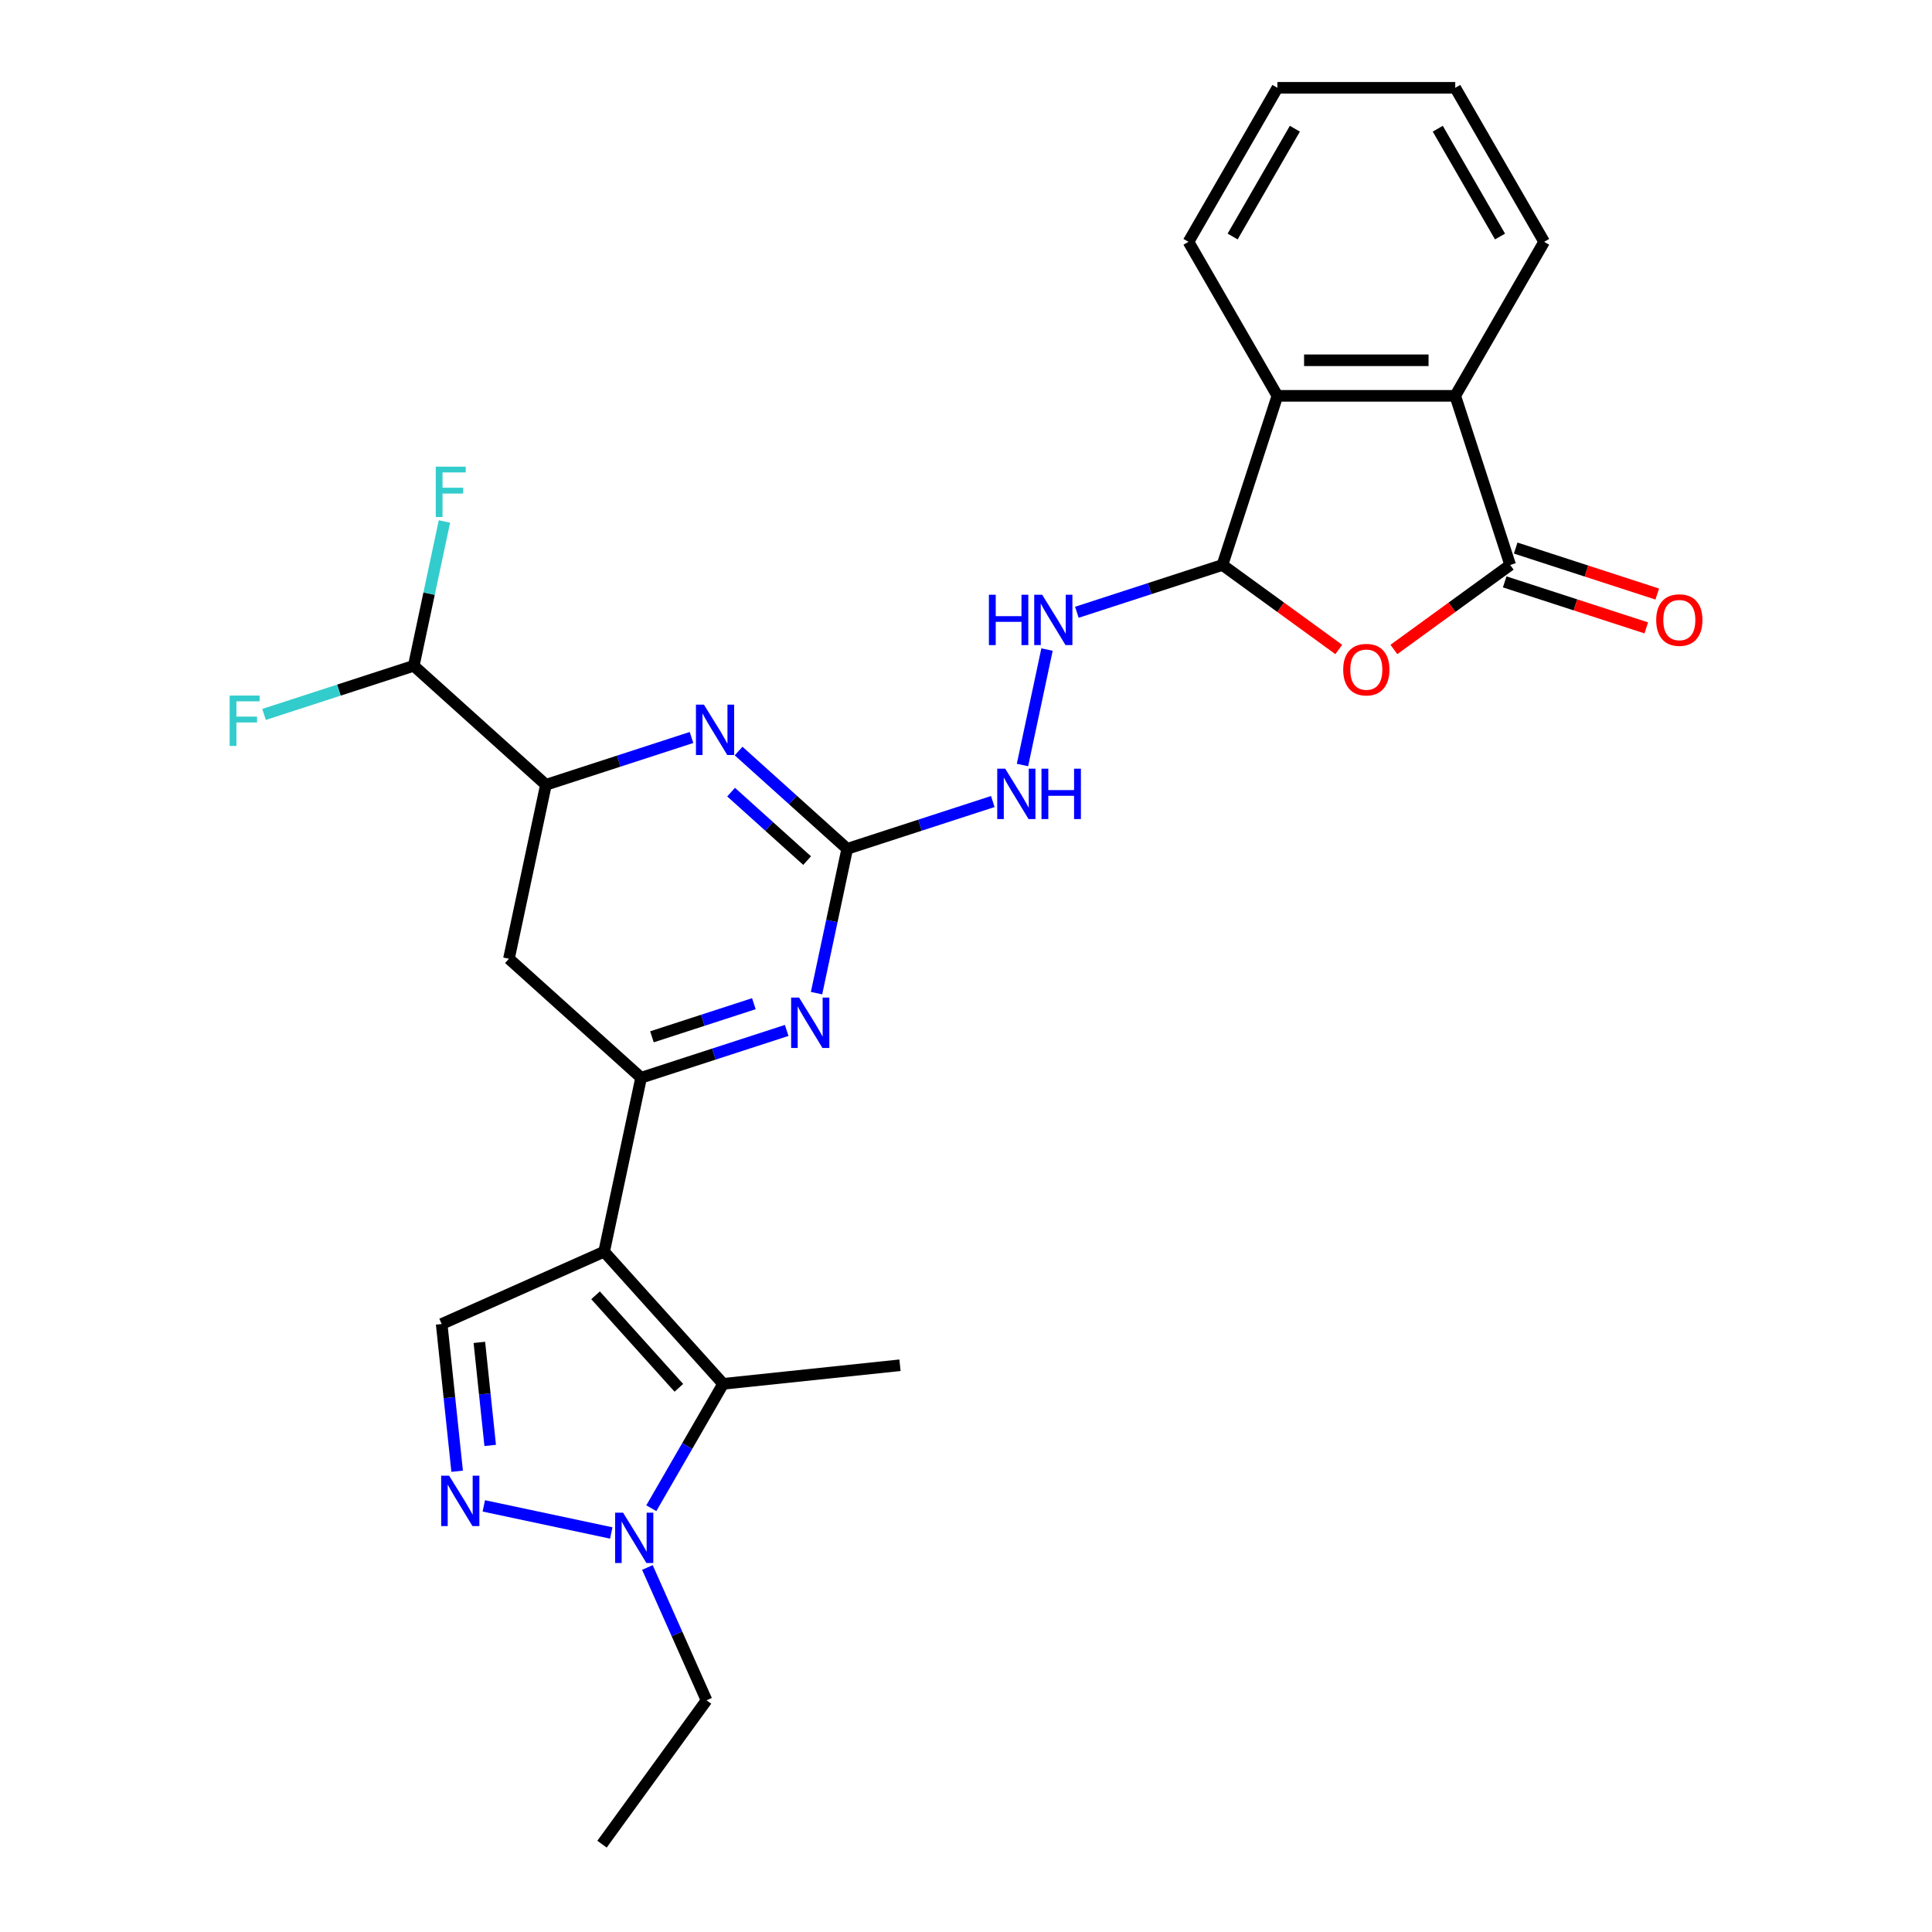 <?xml version='1.0' encoding='iso-8859-1'?>
<svg version='1.1' baseProfile='full'
              xmlns='http://www.w3.org/2000/svg'
                      xmlns:rdkit='http://www.rdkit.org/xml'
                      xmlns:xlink='http://www.w3.org/1999/xlink'
                  xml:space='preserve'
width='1000px' height='1000px' viewBox='0 0 1000 1000'>
<!-- END OF HEADER -->
<rect style='opacity:1.0;fill:#FFFFFF;stroke:none' width='1000' height='1000' x='0' y='0'> </rect>
<path class='bond-0' d='M 312.697,647.868 L 331.835,557.832' style='fill:none;fill-rule:evenodd;stroke:#000000;stroke-width:6px;stroke-linecap:butt;stroke-linejoin:miter;stroke-opacity:1' />
<path class='bond-5' d='M 312.697,647.868 L 374.289,716.273' style='fill:none;fill-rule:evenodd;stroke:#000000;stroke-width:6px;stroke-linecap:butt;stroke-linejoin:miter;stroke-opacity:1' />
<path class='bond-5' d='M 308.255,670.447 L 351.369,718.33' style='fill:none;fill-rule:evenodd;stroke:#000000;stroke-width:6px;stroke-linecap:butt;stroke-linejoin:miter;stroke-opacity:1' />
<path class='bond-10' d='M 312.697,647.868 L 228.608,685.307' style='fill:none;fill-rule:evenodd;stroke:#000000;stroke-width:6px;stroke-linecap:butt;stroke-linejoin:miter;stroke-opacity:1' />
<path class='bond-1' d='M 331.835,557.832 L 369.512,545.59' style='fill:none;fill-rule:evenodd;stroke:#000000;stroke-width:6px;stroke-linecap:butt;stroke-linejoin:miter;stroke-opacity:1' />
<path class='bond-1' d='M 369.512,545.59 L 407.19,533.348' style='fill:none;fill-rule:evenodd;stroke:#0000FF;stroke-width:6px;stroke-linecap:butt;stroke-linejoin:miter;stroke-opacity:1' />
<path class='bond-1' d='M 337.449,536.651 L 363.824,528.082' style='fill:none;fill-rule:evenodd;stroke:#000000;stroke-width:6px;stroke-linecap:butt;stroke-linejoin:miter;stroke-opacity:1' />
<path class='bond-1' d='M 363.824,528.082 L 390.198,519.512' style='fill:none;fill-rule:evenodd;stroke:#0000FF;stroke-width:6px;stroke-linecap:butt;stroke-linejoin:miter;stroke-opacity:1' />
<path class='bond-14' d='M 331.835,557.832 L 263.43,496.24' style='fill:none;fill-rule:evenodd;stroke:#000000;stroke-width:6px;stroke-linecap:butt;stroke-linejoin:miter;stroke-opacity:1' />
<path class='bond-2' d='M 422.637,514.053 L 430.576,476.702' style='fill:none;fill-rule:evenodd;stroke:#0000FF;stroke-width:6px;stroke-linecap:butt;stroke-linejoin:miter;stroke-opacity:1' />
<path class='bond-2' d='M 430.576,476.702 L 438.515,439.352' style='fill:none;fill-rule:evenodd;stroke:#000000;stroke-width:6px;stroke-linecap:butt;stroke-linejoin:miter;stroke-opacity:1' />
<path class='bond-16' d='M 438.515,439.352 L 476.192,427.11' style='fill:none;fill-rule:evenodd;stroke:#000000;stroke-width:6px;stroke-linecap:butt;stroke-linejoin:miter;stroke-opacity:1' />
<path class='bond-16' d='M 476.192,427.11 L 513.87,414.868' style='fill:none;fill-rule:evenodd;stroke:#0000FF;stroke-width:6px;stroke-linecap:butt;stroke-linejoin:miter;stroke-opacity:1' />
<path class='bond-29' d='M 438.515,439.352 L 410.406,414.043' style='fill:none;fill-rule:evenodd;stroke:#000000;stroke-width:6px;stroke-linecap:butt;stroke-linejoin:miter;stroke-opacity:1' />
<path class='bond-29' d='M 410.406,414.043 L 382.297,388.734' style='fill:none;fill-rule:evenodd;stroke:#0000FF;stroke-width:6px;stroke-linecap:butt;stroke-linejoin:miter;stroke-opacity:1' />
<path class='bond-29' d='M 417.764,445.44 L 398.088,427.724' style='fill:none;fill-rule:evenodd;stroke:#000000;stroke-width:6px;stroke-linecap:butt;stroke-linejoin:miter;stroke-opacity:1' />
<path class='bond-29' d='M 398.088,427.724 L 378.412,410.007' style='fill:none;fill-rule:evenodd;stroke:#0000FF;stroke-width:6px;stroke-linecap:butt;stroke-linejoin:miter;stroke-opacity:1' />
<path class='bond-3' d='M 692.938,336.166 L 662.837,314.297' style='fill:none;fill-rule:evenodd;stroke:#FF0000;stroke-width:6px;stroke-linecap:butt;stroke-linejoin:miter;stroke-opacity:1' />
<path class='bond-3' d='M 662.837,314.297 L 632.737,292.428' style='fill:none;fill-rule:evenodd;stroke:#000000;stroke-width:6px;stroke-linecap:butt;stroke-linejoin:miter;stroke-opacity:1' />
<path class='bond-4' d='M 721.472,336.166 L 751.573,314.297' style='fill:none;fill-rule:evenodd;stroke:#FF0000;stroke-width:6px;stroke-linecap:butt;stroke-linejoin:miter;stroke-opacity:1' />
<path class='bond-4' d='M 751.573,314.297 L 781.673,292.428' style='fill:none;fill-rule:evenodd;stroke:#000000;stroke-width:6px;stroke-linecap:butt;stroke-linejoin:miter;stroke-opacity:1' />
<path class='bond-18' d='M 778.829,301.182 L 815.466,313.086' style='fill:none;fill-rule:evenodd;stroke:#000000;stroke-width:6px;stroke-linecap:butt;stroke-linejoin:miter;stroke-opacity:1' />
<path class='bond-18' d='M 815.466,313.086 L 852.103,324.99' style='fill:none;fill-rule:evenodd;stroke:#FF0000;stroke-width:6px;stroke-linecap:butt;stroke-linejoin:miter;stroke-opacity:1' />
<path class='bond-18' d='M 784.517,283.673 L 821.155,295.578' style='fill:none;fill-rule:evenodd;stroke:#000000;stroke-width:6px;stroke-linecap:butt;stroke-linejoin:miter;stroke-opacity:1' />
<path class='bond-18' d='M 821.155,295.578 L 857.792,307.482' style='fill:none;fill-rule:evenodd;stroke:#FF0000;stroke-width:6px;stroke-linecap:butt;stroke-linejoin:miter;stroke-opacity:1' />
<path class='bond-30' d='M 781.673,292.428 L 753.229,204.885' style='fill:none;fill-rule:evenodd;stroke:#000000;stroke-width:6px;stroke-linecap:butt;stroke-linejoin:miter;stroke-opacity:1' />
<path class='bond-9' d='M 374.289,716.273 L 355.704,748.463' style='fill:none;fill-rule:evenodd;stroke:#000000;stroke-width:6px;stroke-linecap:butt;stroke-linejoin:miter;stroke-opacity:1' />
<path class='bond-9' d='M 355.704,748.463 L 337.119,780.653' style='fill:none;fill-rule:evenodd;stroke:#0000FF;stroke-width:6px;stroke-linecap:butt;stroke-linejoin:miter;stroke-opacity:1' />
<path class='bond-21' d='M 374.289,716.273 L 465.832,706.651' style='fill:none;fill-rule:evenodd;stroke:#000000;stroke-width:6px;stroke-linecap:butt;stroke-linejoin:miter;stroke-opacity:1' />
<path class='bond-6' d='M 357.923,381.72 L 320.246,393.962' style='fill:none;fill-rule:evenodd;stroke:#0000FF;stroke-width:6px;stroke-linecap:butt;stroke-linejoin:miter;stroke-opacity:1' />
<path class='bond-6' d='M 320.246,393.962 L 282.568,406.204' style='fill:none;fill-rule:evenodd;stroke:#000000;stroke-width:6px;stroke-linecap:butt;stroke-linejoin:miter;stroke-opacity:1' />
<path class='bond-7' d='M 236.617,761.515 L 232.612,723.411' style='fill:none;fill-rule:evenodd;stroke:#0000FF;stroke-width:6px;stroke-linecap:butt;stroke-linejoin:miter;stroke-opacity:1' />
<path class='bond-7' d='M 232.612,723.411 L 228.608,685.307' style='fill:none;fill-rule:evenodd;stroke:#000000;stroke-width:6px;stroke-linecap:butt;stroke-linejoin:miter;stroke-opacity:1' />
<path class='bond-7' d='M 253.725,748.16 L 250.921,721.487' style='fill:none;fill-rule:evenodd;stroke:#0000FF;stroke-width:6px;stroke-linecap:butt;stroke-linejoin:miter;stroke-opacity:1' />
<path class='bond-7' d='M 250.921,721.487 L 248.118,694.814' style='fill:none;fill-rule:evenodd;stroke:#000000;stroke-width:6px;stroke-linecap:butt;stroke-linejoin:miter;stroke-opacity:1' />
<path class='bond-28' d='M 250.416,779.441 L 316.39,793.464' style='fill:none;fill-rule:evenodd;stroke:#0000FF;stroke-width:6px;stroke-linecap:butt;stroke-linejoin:miter;stroke-opacity:1' />
<path class='bond-8' d='M 632.737,292.428 L 595.06,304.67' style='fill:none;fill-rule:evenodd;stroke:#000000;stroke-width:6px;stroke-linecap:butt;stroke-linejoin:miter;stroke-opacity:1' />
<path class='bond-8' d='M 595.06,304.67 L 557.382,316.912' style='fill:none;fill-rule:evenodd;stroke:#0000FF;stroke-width:6px;stroke-linecap:butt;stroke-linejoin:miter;stroke-opacity:1' />
<path class='bond-13' d='M 632.737,292.428 L 661.181,204.885' style='fill:none;fill-rule:evenodd;stroke:#000000;stroke-width:6px;stroke-linecap:butt;stroke-linejoin:miter;stroke-opacity:1' />
<path class='bond-22' d='M 335.093,811.323 L 350.398,845.7' style='fill:none;fill-rule:evenodd;stroke:#0000FF;stroke-width:6px;stroke-linecap:butt;stroke-linejoin:miter;stroke-opacity:1' />
<path class='bond-22' d='M 350.398,845.7 L 365.704,880.078' style='fill:none;fill-rule:evenodd;stroke:#000000;stroke-width:6px;stroke-linecap:butt;stroke-linejoin:miter;stroke-opacity:1' />
<path class='bond-11' d='M 753.229,204.885 L 661.181,204.885' style='fill:none;fill-rule:evenodd;stroke:#000000;stroke-width:6px;stroke-linecap:butt;stroke-linejoin:miter;stroke-opacity:1' />
<path class='bond-11' d='M 739.422,186.476 L 674.988,186.476' style='fill:none;fill-rule:evenodd;stroke:#000000;stroke-width:6px;stroke-linecap:butt;stroke-linejoin:miter;stroke-opacity:1' />
<path class='bond-23' d='M 753.229,204.885 L 799.252,125.17' style='fill:none;fill-rule:evenodd;stroke:#000000;stroke-width:6px;stroke-linecap:butt;stroke-linejoin:miter;stroke-opacity:1' />
<path class='bond-12' d='M 282.568,406.204 L 263.43,496.24' style='fill:none;fill-rule:evenodd;stroke:#000000;stroke-width:6px;stroke-linecap:butt;stroke-linejoin:miter;stroke-opacity:1' />
<path class='bond-17' d='M 282.568,406.204 L 214.163,344.613' style='fill:none;fill-rule:evenodd;stroke:#000000;stroke-width:6px;stroke-linecap:butt;stroke-linejoin:miter;stroke-opacity:1' />
<path class='bond-24' d='M 661.181,204.885 L 615.158,125.17' style='fill:none;fill-rule:evenodd;stroke:#000000;stroke-width:6px;stroke-linecap:butt;stroke-linejoin:miter;stroke-opacity:1' />
<path class='bond-15' d='M 541.935,336.207 L 529.233,395.965' style='fill:none;fill-rule:evenodd;stroke:#0000FF;stroke-width:6px;stroke-linecap:butt;stroke-linejoin:miter;stroke-opacity:1' />
<path class='bond-19' d='M 214.163,344.613 L 222.102,307.262' style='fill:none;fill-rule:evenodd;stroke:#000000;stroke-width:6px;stroke-linecap:butt;stroke-linejoin:miter;stroke-opacity:1' />
<path class='bond-19' d='M 222.102,307.262 L 230.042,269.912' style='fill:none;fill-rule:evenodd;stroke:#33CCCC;stroke-width:6px;stroke-linecap:butt;stroke-linejoin:miter;stroke-opacity:1' />
<path class='bond-20' d='M 214.163,344.613 L 175.418,357.202' style='fill:none;fill-rule:evenodd;stroke:#000000;stroke-width:6px;stroke-linecap:butt;stroke-linejoin:miter;stroke-opacity:1' />
<path class='bond-20' d='M 175.418,357.202 L 136.673,369.791' style='fill:none;fill-rule:evenodd;stroke:#33CCCC;stroke-width:6px;stroke-linecap:butt;stroke-linejoin:miter;stroke-opacity:1' />
<path class='bond-25' d='M 365.704,880.078 L 311.6,954.545' style='fill:none;fill-rule:evenodd;stroke:#000000;stroke-width:6px;stroke-linecap:butt;stroke-linejoin:miter;stroke-opacity:1' />
<path class='bond-31' d='M 799.252,125.17 L 753.229,45.455' style='fill:none;fill-rule:evenodd;stroke:#000000;stroke-width:6px;stroke-linecap:butt;stroke-linejoin:miter;stroke-opacity:1' />
<path class='bond-31' d='M 776.406,122.417 L 744.189,66.617' style='fill:none;fill-rule:evenodd;stroke:#000000;stroke-width:6px;stroke-linecap:butt;stroke-linejoin:miter;stroke-opacity:1' />
<path class='bond-26' d='M 615.158,125.17 L 661.181,45.455' style='fill:none;fill-rule:evenodd;stroke:#000000;stroke-width:6px;stroke-linecap:butt;stroke-linejoin:miter;stroke-opacity:1' />
<path class='bond-26' d='M 638.004,122.417 L 670.221,66.617' style='fill:none;fill-rule:evenodd;stroke:#000000;stroke-width:6px;stroke-linecap:butt;stroke-linejoin:miter;stroke-opacity:1' />
<path class='bond-27' d='M 661.181,45.455 L 753.229,45.455' style='fill:none;fill-rule:evenodd;stroke:#000000;stroke-width:6px;stroke-linecap:butt;stroke-linejoin:miter;stroke-opacity:1' />
<path  class='atom-2' d='M 413.615 516.354
L 422.157 530.161
Q 423.004 531.523, 424.366 533.99
Q 425.728 536.457, 425.802 536.604
L 425.802 516.354
L 429.263 516.354
L 429.263 542.422
L 425.692 542.422
L 416.524 527.326
Q 415.456 525.559, 414.314 523.534
Q 413.21 521.509, 412.879 520.883
L 412.879 542.422
L 409.491 542.422
L 409.491 516.354
L 413.615 516.354
' fill='#0000FF'/>
<path  class='atom-4' d='M 695.239 346.605
Q 695.239 340.346, 698.332 336.848
Q 701.424 333.351, 707.205 333.351
Q 712.986 333.351, 716.078 336.848
Q 719.171 340.346, 719.171 346.605
Q 719.171 352.938, 716.042 356.546
Q 712.912 360.118, 707.205 360.118
Q 701.461 360.118, 698.332 356.546
Q 695.239 352.975, 695.239 346.605
M 707.205 357.172
Q 711.181 357.172, 713.317 354.521
Q 715.489 351.834, 715.489 346.605
Q 715.489 341.488, 713.317 338.91
Q 711.181 336.296, 707.205 336.296
Q 703.229 336.296, 701.056 338.873
Q 698.921 341.451, 698.921 346.605
Q 698.921 351.87, 701.056 354.521
Q 703.229 357.172, 707.205 357.172
' fill='#FF0000'/>
<path  class='atom-7' d='M 364.348 364.726
L 372.89 378.533
Q 373.737 379.896, 375.099 382.363
Q 376.462 384.829, 376.535 384.977
L 376.535 364.726
L 379.996 364.726
L 379.996 390.794
L 376.425 390.794
L 367.257 375.698
Q 366.189 373.931, 365.048 371.906
Q 363.943 369.881, 363.612 369.255
L 363.612 390.794
L 360.224 390.794
L 360.224 364.726
L 364.348 364.726
' fill='#0000FF'/>
<path  class='atom-8' d='M 232.467 763.816
L 241.009 777.624
Q 241.856 778.986, 243.218 781.453
Q 244.58 783.92, 244.654 784.067
L 244.654 763.816
L 248.115 763.816
L 248.115 789.884
L 244.544 789.884
L 235.376 774.788
Q 234.308 773.021, 233.167 770.996
Q 232.062 768.971, 231.731 768.345
L 231.731 789.884
L 228.343 789.884
L 228.343 763.816
L 232.467 763.816
' fill='#0000FF'/>
<path  class='atom-10' d='M 322.503 782.954
L 331.045 796.761
Q 331.892 798.124, 333.254 800.59
Q 334.616 803.057, 334.69 803.205
L 334.69 782.954
L 338.151 782.954
L 338.151 809.022
L 334.58 809.022
L 325.412 793.926
Q 324.344 792.159, 323.202 790.134
Q 322.098 788.109, 321.767 787.483
L 321.767 809.022
L 318.379 809.022
L 318.379 782.954
L 322.503 782.954
' fill='#0000FF'/>
<path  class='atom-16' d='M 511.855 307.838
L 515.39 307.838
L 515.39 318.92
L 528.718 318.92
L 528.718 307.838
L 532.253 307.838
L 532.253 333.906
L 528.718 333.906
L 528.718 321.866
L 515.39 321.866
L 515.39 333.906
L 511.855 333.906
L 511.855 307.838
' fill='#0000FF'/>
<path  class='atom-16' d='M 539.433 307.838
L 547.975 321.645
Q 548.821 323.007, 550.184 325.474
Q 551.546 327.941, 551.62 328.088
L 551.62 307.838
L 555.081 307.838
L 555.081 333.906
L 551.509 333.906
L 542.341 318.81
Q 541.274 317.043, 540.132 315.018
Q 539.028 312.993, 538.696 312.367
L 538.696 333.906
L 535.309 333.906
L 535.309 307.838
L 539.433 307.838
' fill='#0000FF'/>
<path  class='atom-17' d='M 520.295 397.874
L 528.837 411.681
Q 529.684 413.043, 531.046 415.51
Q 532.408 417.977, 532.482 418.124
L 532.482 397.874
L 535.943 397.874
L 535.943 423.942
L 532.372 423.942
L 523.204 408.846
Q 522.136 407.079, 520.994 405.054
Q 519.89 403.029, 519.559 402.403
L 519.559 423.942
L 516.171 423.942
L 516.171 397.874
L 520.295 397.874
' fill='#0000FF'/>
<path  class='atom-17' d='M 539.073 397.874
L 542.607 397.874
L 542.607 408.956
L 555.936 408.956
L 555.936 397.874
L 559.47 397.874
L 559.47 423.942
L 555.936 423.942
L 555.936 411.902
L 542.607 411.902
L 542.607 423.942
L 539.073 423.942
L 539.073 397.874
' fill='#0000FF'/>
<path  class='atom-19' d='M 857.249 320.945
Q 857.249 314.686, 860.342 311.188
Q 863.435 307.691, 869.215 307.691
Q 874.996 307.691, 878.089 311.188
Q 881.181 314.686, 881.181 320.945
Q 881.181 327.278, 878.052 330.887
Q 874.922 334.458, 869.215 334.458
Q 863.471 334.458, 860.342 330.887
Q 857.249 327.315, 857.249 320.945
M 869.215 331.513
Q 873.192 331.513, 875.327 328.862
Q 877.499 326.174, 877.499 320.945
Q 877.499 315.828, 875.327 313.25
Q 873.192 310.636, 869.215 310.636
Q 865.239 310.636, 863.066 313.213
Q 860.931 315.791, 860.931 320.945
Q 860.931 326.211, 863.066 328.862
Q 865.239 331.513, 869.215 331.513
' fill='#FF0000'/>
<path  class='atom-20' d='M 225.551 241.543
L 241.052 241.543
L 241.052 244.525
L 229.049 244.525
L 229.049 252.441
L 239.726 252.441
L 239.726 255.46
L 229.049 255.46
L 229.049 267.611
L 225.551 267.611
L 225.551 241.543
' fill='#33CCCC'/>
<path  class='atom-21' d='M 118.871 360.023
L 134.372 360.023
L 134.372 363.005
L 122.369 363.005
L 122.369 370.921
L 133.046 370.921
L 133.046 373.941
L 122.369 373.941
L 122.369 386.091
L 118.871 386.091
L 118.871 360.023
' fill='#33CCCC'/>
</svg>
